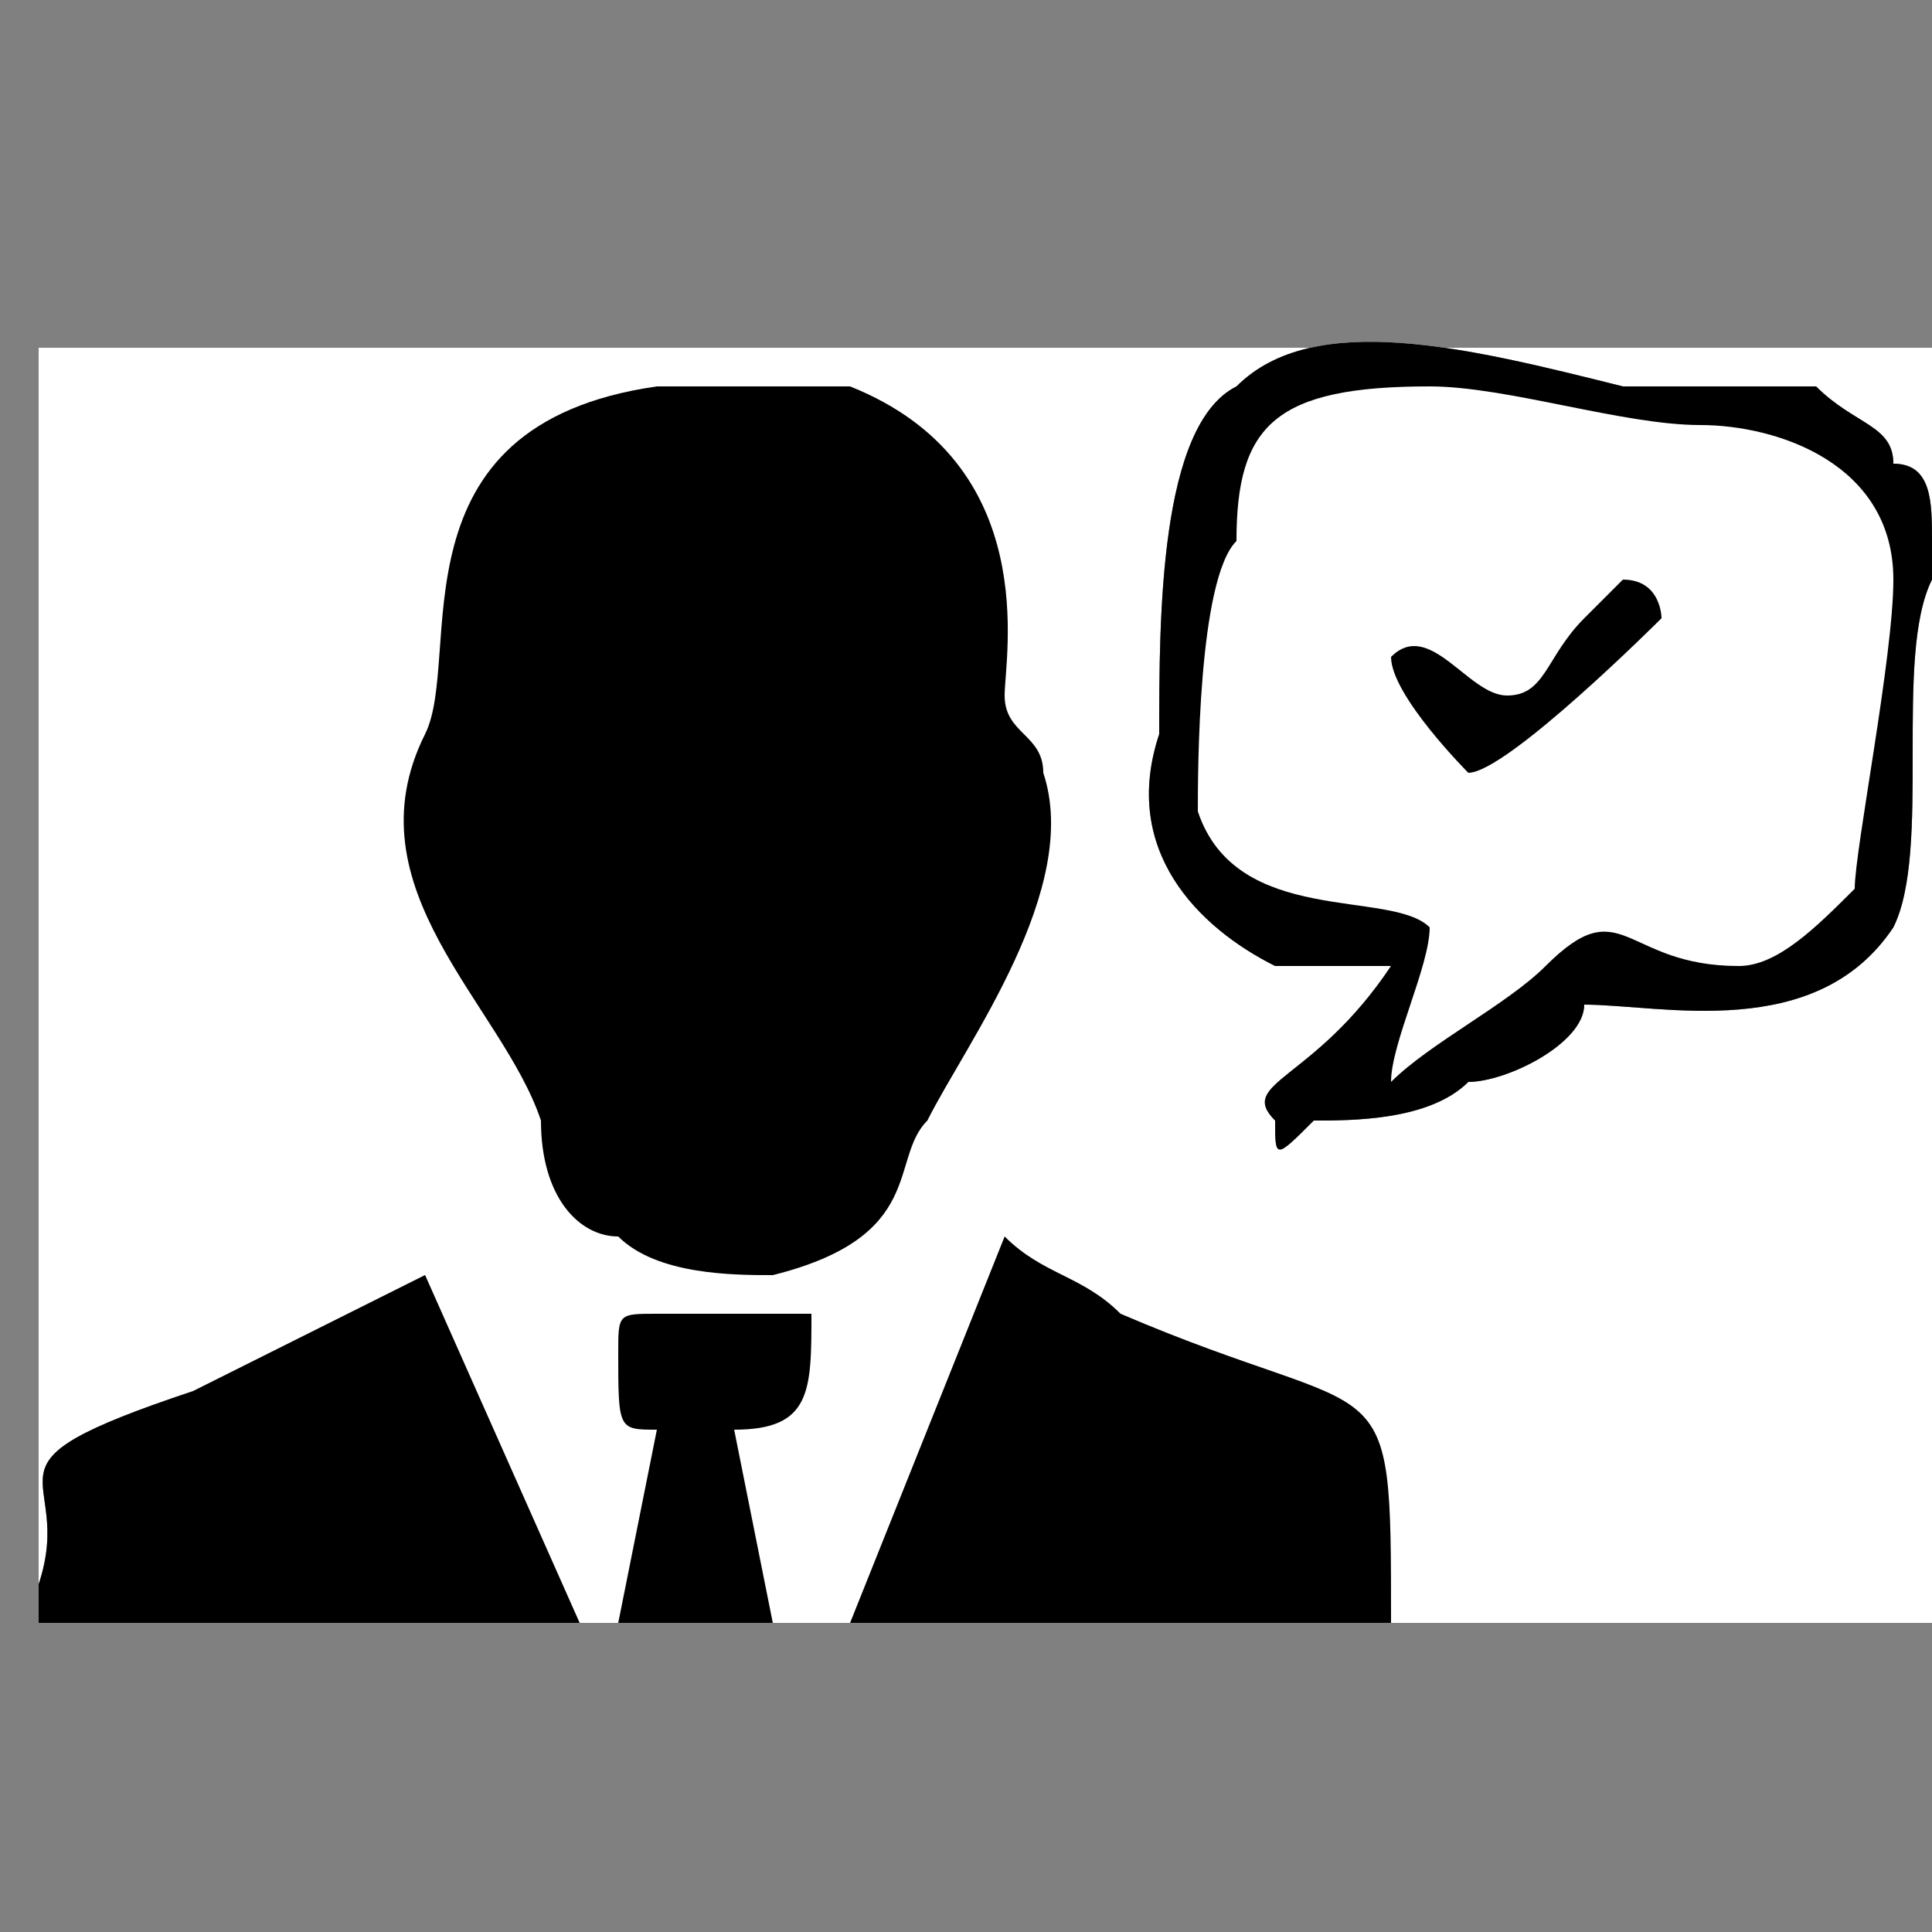 <?xml version="1.0" encoding="UTF-8"?>
<!DOCTYPE svg PUBLIC "-//W3C//DTD SVG 1.1//EN" "http://www.w3.org/Graphics/SVG/1.1/DTD/svg11.dtd">
<!-- Creator: CorelDRAW X8 -->
<svg xmlns="http://www.w3.org/2000/svg" xml:space="preserve" width="50px" height="50px" version="1.1" style="shape-rendering:geometricPrecision; text-rendering:geometricPrecision; image-rendering:optimizeQuality; fill-rule:evenodd; clip-rule:evenodd"
viewBox="0 0 50 50"
 xmlns:xlink="http://www.w3.org/1999/xlink">
 <rect x="0" y="0" width="50" height="50" fill="#808080" stroke="none"/>
 <defs>
  <style type="text/css">
   <![CDATA[
    .fil1 {fill:black}
    .fil0 {fill:white}
   ]]>
  </style>
 </defs>
 <g id="Katman_x0020_1">
  <g id="_2487430072864">
   <path class="fil0" d="M1 41c1,-3 -2,-3 4,-5 2,-1 4,-2 6,-3l4 9 -14 0 0 0 49 0 0 -27c-1,2 0,7 -1,9 -2,3 -6,2 -8,2 0,1 -2,2 -3,2 -1,1 -3,1 -4,1 -1,1 -1,1 -1,0 -1,-1 1,-1 3,-4l-2 0c0,0 -1,0 -1,0 -2,-1 -4,-3 -3,-6 0,-3 0,-8 2,-9 2,-2 6,-1 10,0 2,0 4,0 5,0 1,1 2,1 2,2 1,0 1,1 1,2l0 -5 -49 0 0 32z"/>
   <path class="fil1" d="M50 15l0 -1c0,-1 0,-2 -1,-2 0,-1 -1,-1 -2,-2 -1,0 -3,0 -5,0 -4,-1 -8,-2 -10,0 -2,1 -2,6 -2,9 -1,3 1,5 3,6 0,0 1,0 1,0l2 0c-2,3 -4,3 -3,4 0,1 0,1 1,0 1,0 3,0 4,-1 1,0 3,-1 3,-2 2,0 6,1 8,-2 1,-2 0,-7 1,-9z"/>
   <path class="fil1" d="M17 10c-7,1 -5,7 -6,9 -2,4 2,7 3,10 0,2 1,3 2,3 1,1 3,1 4,1 4,-1 3,-3 4,-4 1,-2 4,-6 3,-9 0,-1 -1,-1 -1,-2 0,-1 1,-6 -4,-8 -2,0 -3,0 -5,0z"/>
   <path class="fil0" d="M37 24c0,1 -1,3 -1,4 1,-1 3,-2 4,-3 2,-2 2,0 5,0 1,0 2,-1 3,-2 0,-1 1,-6 1,-8 0,-3 -3,-4 -5,-4 -2,0 -5,-1 -7,-1 -4,0 -5,1 -5,4 -1,1 -1,6 -1,7 1,3 5,2 6,3z"/>
   <path class="fil1" d="M22 42l14 0c0,-7 0,-5 -7,-8 -1,-1 -2,-1 -3,-2l-4 10z"/>
   <path class="fil1" d="M1 41l0 1 14 0 -4 -9c-2,1 -4,2 -6,3 -6,2 -3,2 -4,5z"/>
   <path class="fil1" d="M16 35c0,2 0,2 1,2l0 0 -1 5 4 0 -1 -5c2,0 2,-1 2,-3 -2,0 -2,0 -4,0 -1,0 -1,0 -1,1z"/>
   <path class="fil1" d="M39 18c-1,0 -2,-2 -3,-1 0,1 2,3 2,3 1,0 5,-4 5,-4 0,0 0,-1 -1,-1 0,0 -1,1 -1,1 -1,1 -1,2 -2,2z"/>
  </g>
 </g>
</svg>
